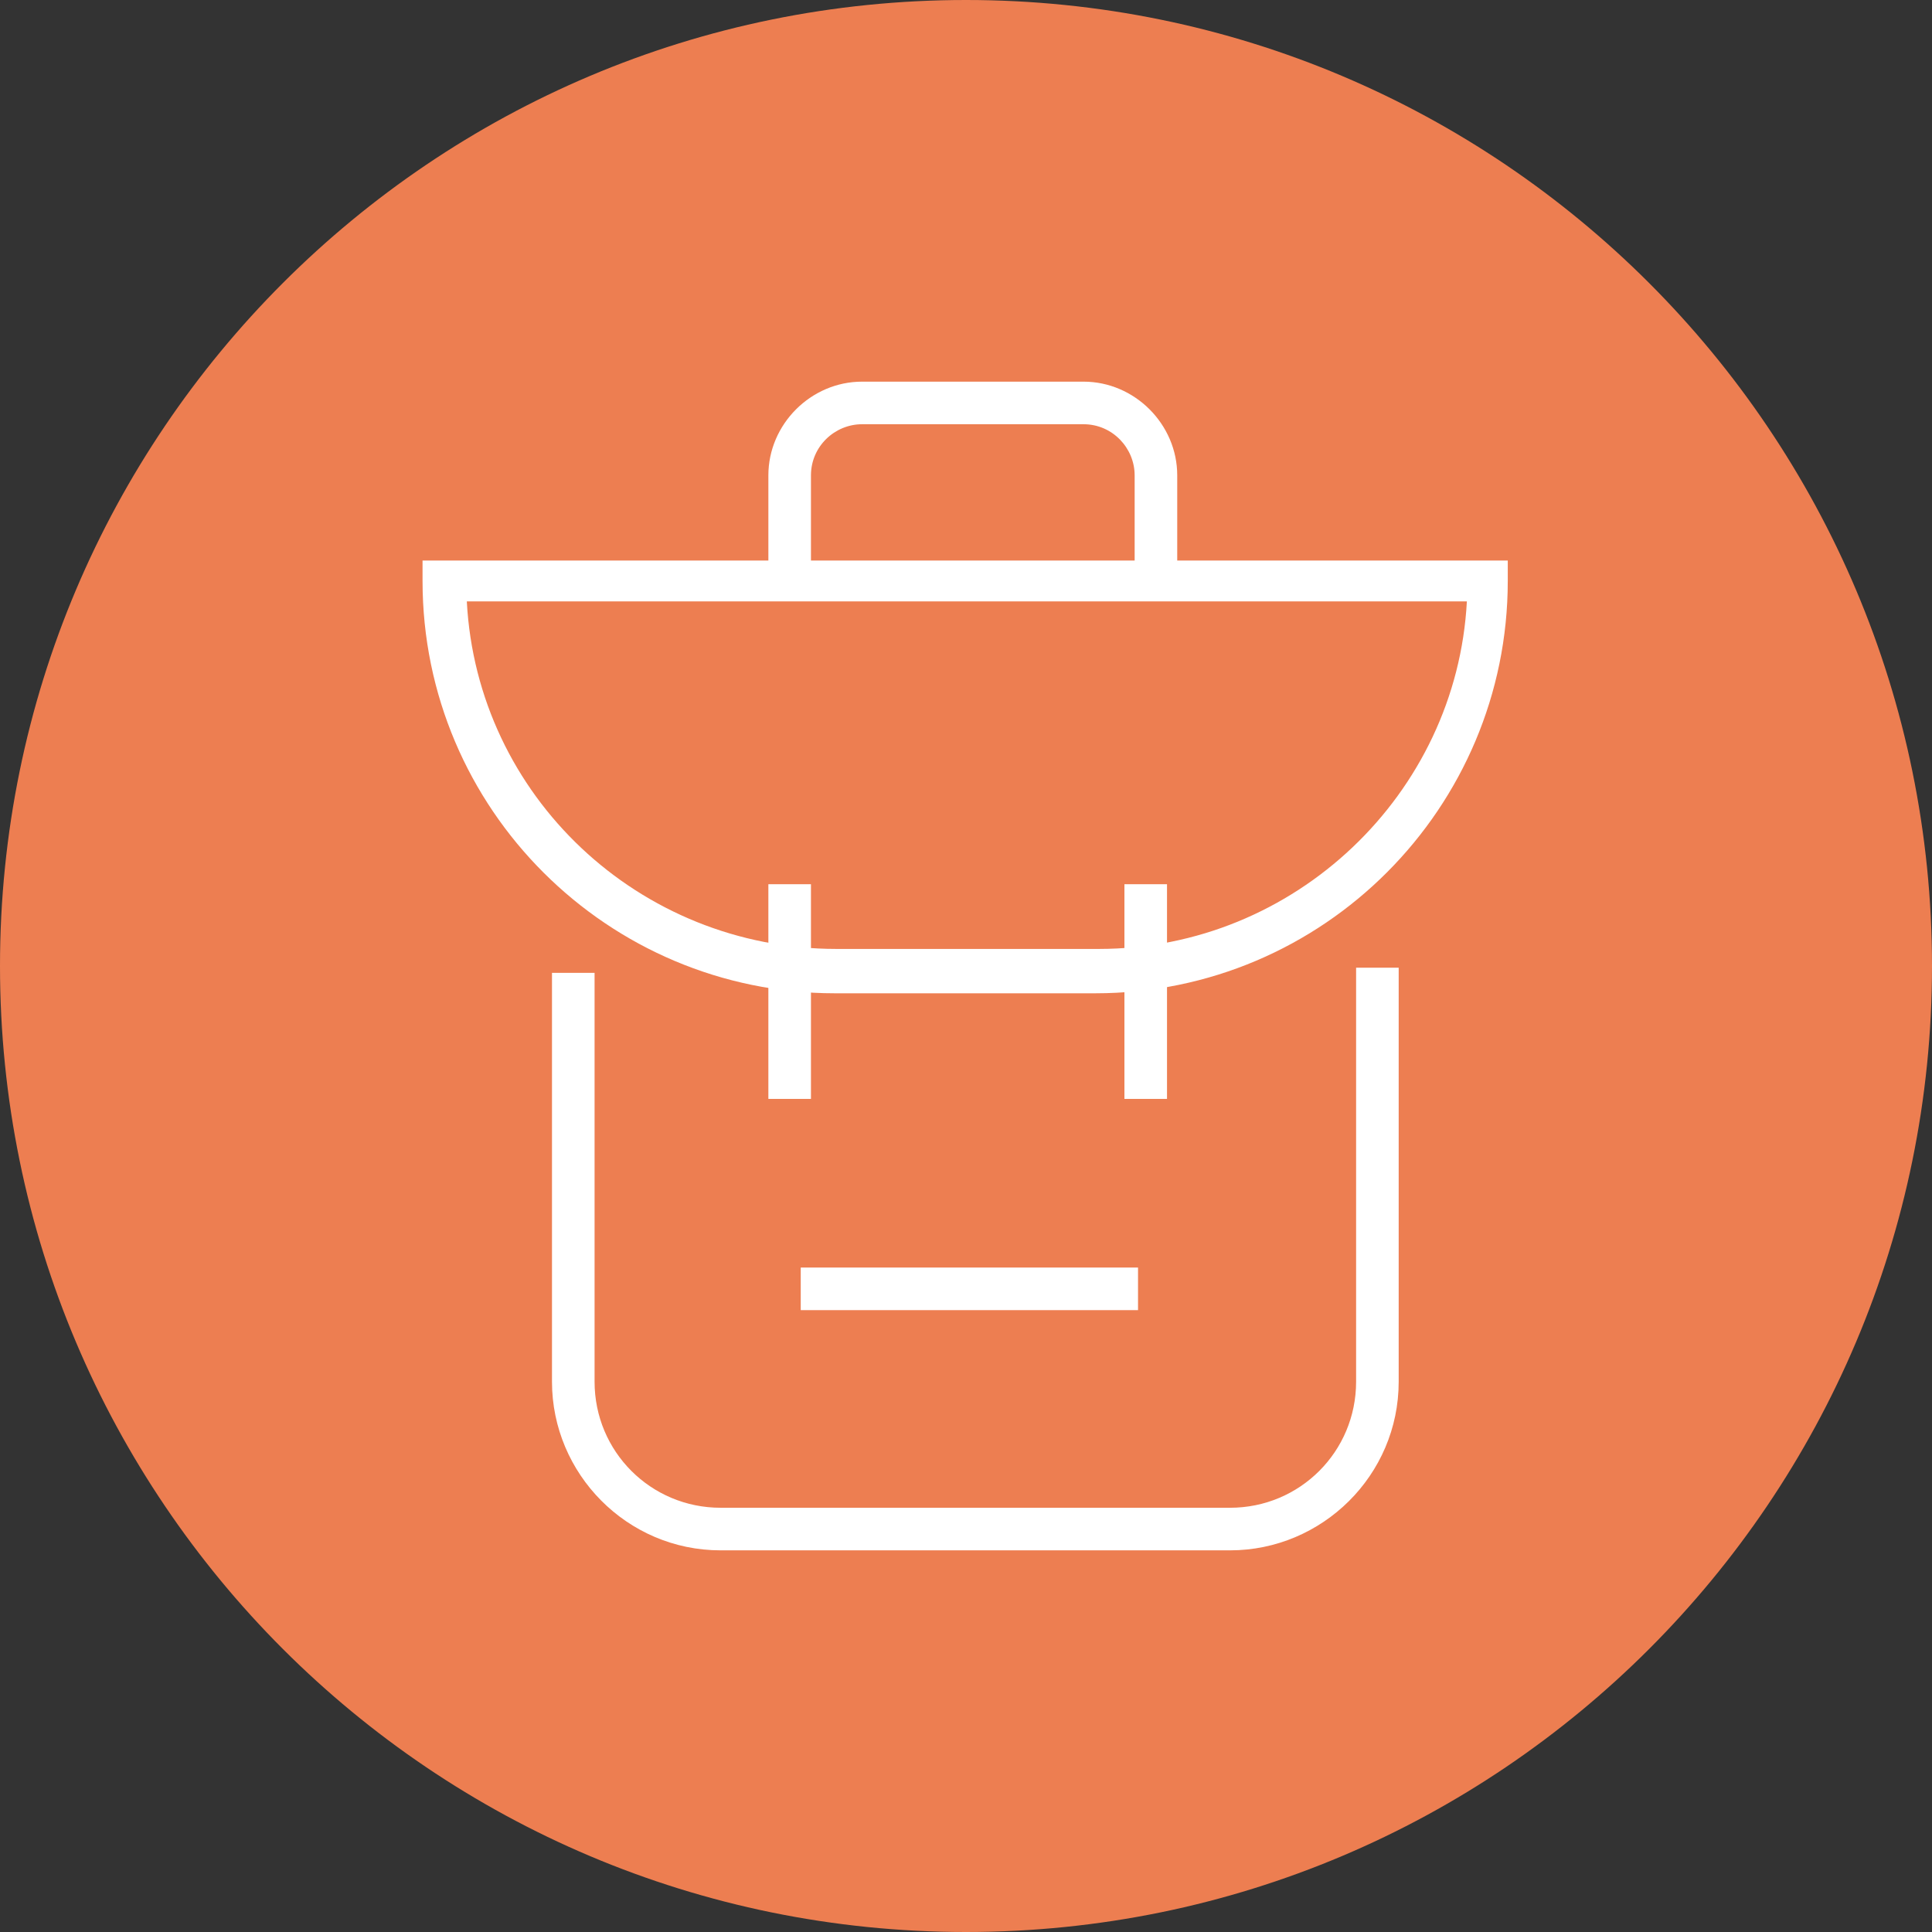 <?xml version="1.0" encoding="UTF-8"?> <svg xmlns="http://www.w3.org/2000/svg" width="24" height="24" viewBox="0 0 24 24" fill="none"><rect x="0" y="0" width="24" height="24" fill="#333333" stroke="none"/><g clip-path="url(#clip0_113_7240)"><path d="M12 24C18.627 24 24 18.627 24 12C24 5.373 18.627 0 12 0C5.373 0 0 5.373 0 12C0 18.627 5.373 24 12 24Z" fill="#ED7E51"></path><path d="M13.63 12.339H10.37C7.555 12.339 5.249 10.053 5.249 7.217V6.963H18.73V7.217C18.73 10.032 16.444 12.339 13.608 12.339H13.63ZM5.799 7.471C5.926 9.884 7.936 11.788 10.391 11.788H13.651C16.084 11.788 18.095 9.862 18.222 7.471H5.799Z" fill="white"></path><path d="M10.074 10.984H9.545V13.651H10.074V10.984Z" fill="white"></path><path d="M14.497 10.984H13.968V13.651H14.497V10.984Z" fill="white"></path><path d="M15.28 19.259H8.952C7.788 19.259 6.857 18.307 6.857 17.164V12.085H7.386V17.164C7.386 18.032 8.084 18.73 8.952 18.73H15.28C16.148 18.73 16.846 18.032 16.846 17.164V12.021H17.375V17.164C17.375 18.328 16.423 19.259 15.28 19.259Z" fill="white"></path><path d="M14.624 7.217H14.095V5.905C14.095 5.566 13.82 5.27 13.46 5.27H10.709C10.37 5.27 10.074 5.545 10.074 5.905V7.217H9.545V5.905C9.545 5.27 10.074 4.741 10.709 4.741H13.46C14.095 4.741 14.624 5.27 14.624 5.905V7.217Z" fill="white"></path><path d="M14.137 15.746H9.947V16.275H14.137V15.746Z" fill="white"></path></g><defs><clipPath id="clip0_113_7240"><rect width="24" height="24" fill="white"></rect></clipPath></defs></svg> 